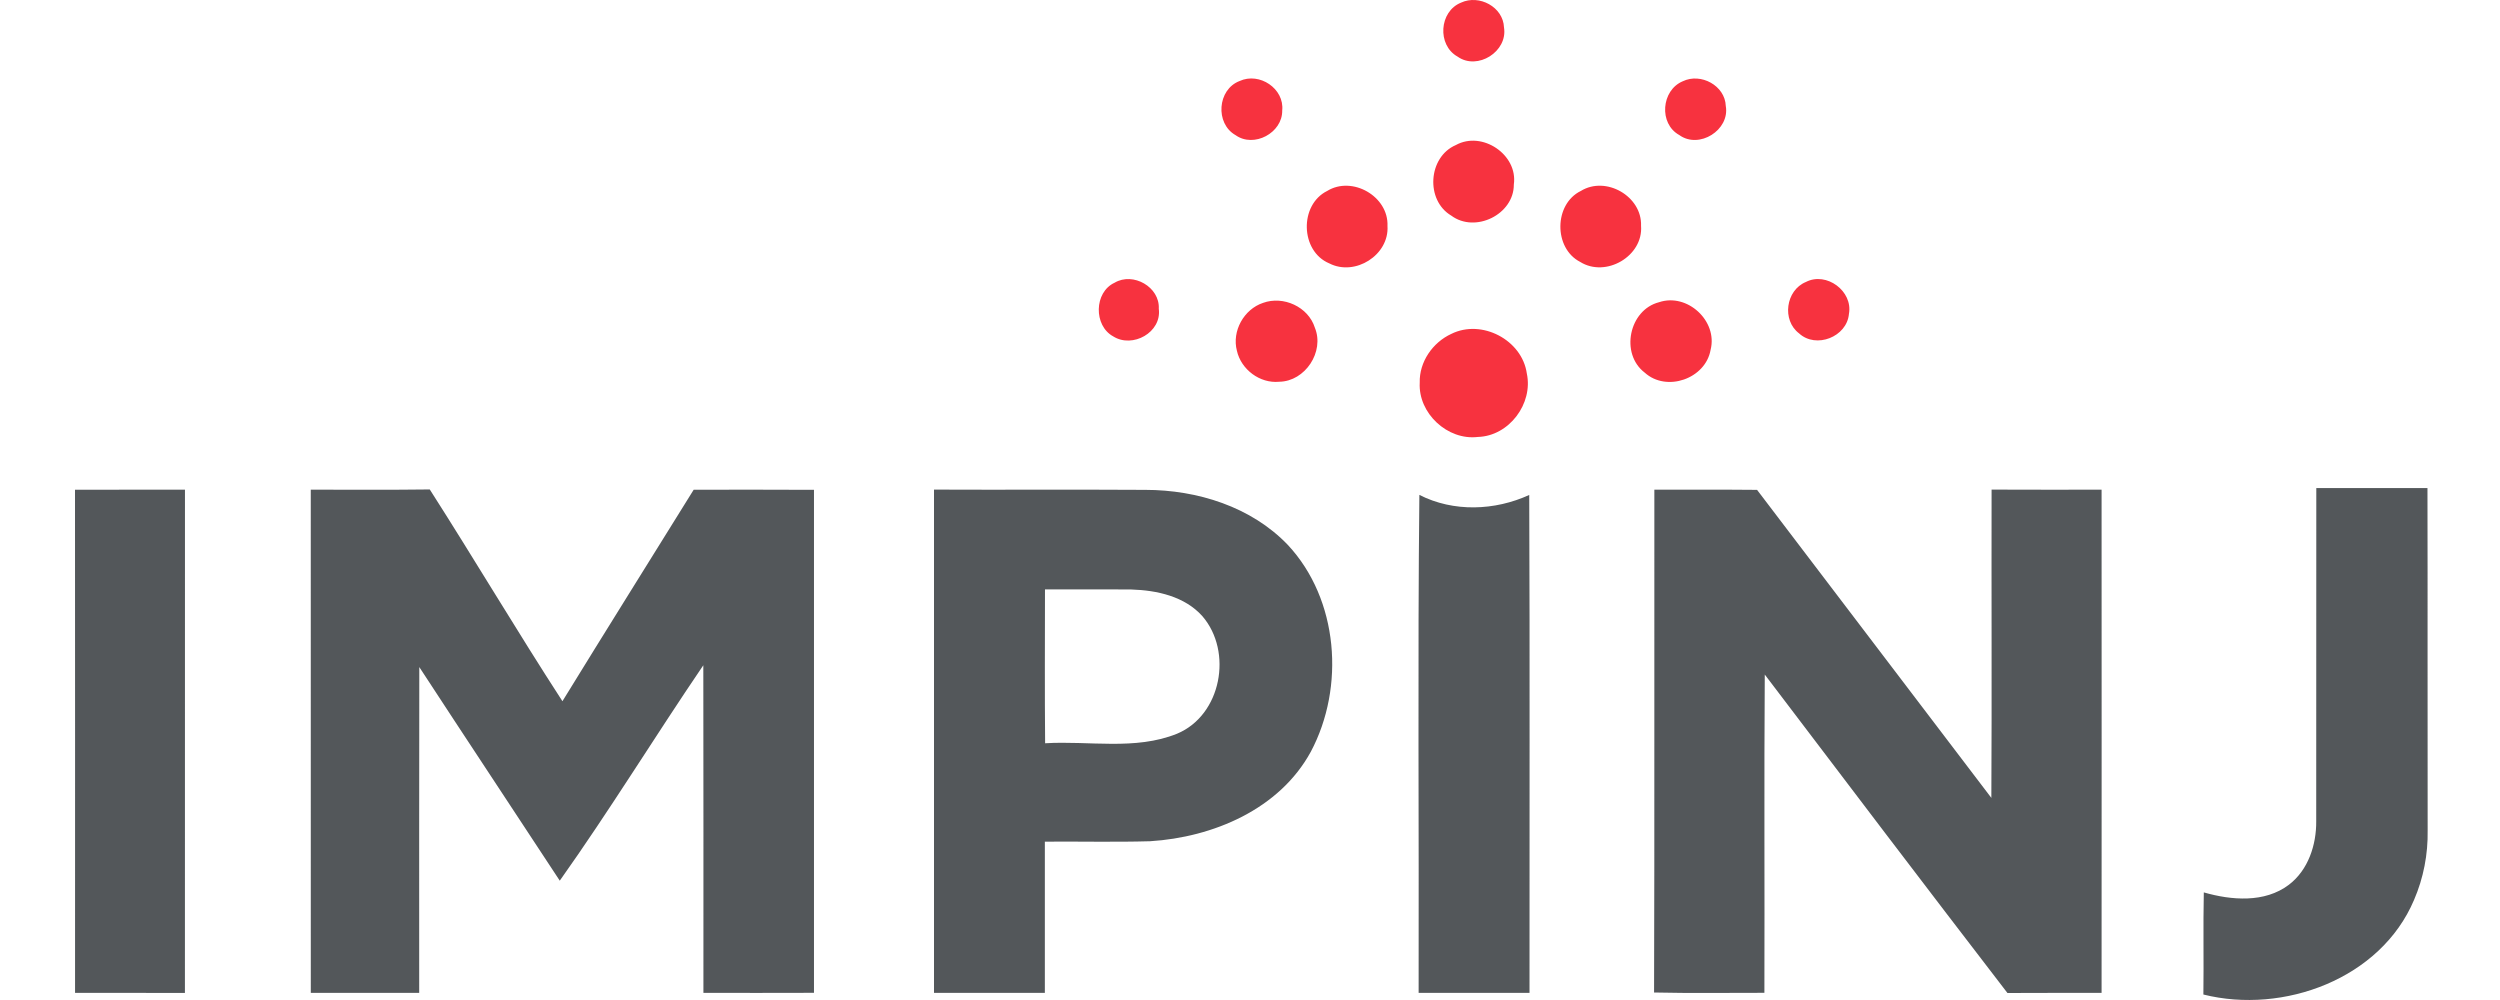 <?xml version="1.0" encoding="UTF-8"?> <svg xmlns="http://www.w3.org/2000/svg" width="150" height="60" viewBox="0 0 150 60"><g fill="none" fill-rule="evenodd" transform="translate(4.5)"><path fill="#F7323F" fill-rule="nonzero" d="M83.165,0.157 C84.253,-0.347 85.693,0.417 85.74,1.647 C85.978,3.087 84.151,4.247 82.955,3.397 C81.717,2.707 81.847,0.683 83.165,0.157 M69.878,4.861 C71.063,4.313 72.572,5.315 72.433,6.633 C72.453,7.971 70.733,8.895 69.634,8.109 C68.396,7.409 68.543,5.362 69.878,4.861 M96.469,4.875 C97.549,4.355 99.002,5.133 99.047,6.359 C99.301,7.804 97.446,8.965 96.258,8.103 C95.015,7.42 95.176,5.412 96.469,4.875 M82.849,8.704 C84.425,7.829 86.587,9.277 86.33,11.072 C86.338,12.869 84.012,14.006 82.578,12.938 C81.016,12.018 81.183,9.419 82.849,8.704 M75.133,11.456 C76.636,10.532 78.821,11.783 78.749,13.555 C78.862,15.302 76.805,16.598 75.257,15.803 C73.513,15.075 73.447,12.29 75.133,11.456 M90.353,11.456 C91.856,10.532 94.03,11.778 93.963,13.55 C94.102,15.374 91.848,16.676 90.311,15.715 C88.711,14.895 88.73,12.243 90.353,11.456 M62.377,16.963 C63.485,16.305 65.099,17.221 65.027,18.525 C65.218,19.943 63.451,20.917 62.294,20.184 C61.109,19.541 61.14,17.531 62.377,16.963 M103.853,16.919 C105.082,16.282 106.688,17.467 106.436,18.835 C106.317,20.211 104.465,20.942 103.446,20.004 C102.4,19.214 102.643,17.418 103.853,16.919 M71.282,18.173 C72.5,17.73 73.998,18.409 74.391,19.66 C74.983,21.103 73.812,22.883 72.253,22.905 C71.096,23.019 69.966,22.172 69.714,21.045 C69.404,19.868 70.132,18.556 71.282,18.173 M95.046,18.132 C96.74,17.564 98.576,19.262 98.136,20.989 C97.834,22.728 95.489,23.545 94.182,22.357 C92.698,21.225 93.238,18.594 95.046,18.132 M82.578,20.034 C84.4,19.126 86.823,20.394 87.108,22.404 C87.501,24.22 86.042,26.164 84.173,26.217 C82.354,26.438 80.585,24.794 80.684,22.963 C80.648,21.717 81.462,20.546 82.578,20.034"></path><path fill="#53575A" fill-rule="nonzero" d="M0,29.384 C2.198,29.379 4.4,29.384 6.598,29.379 C6.592,39.443 6.598,49.507 6.595,59.575 C4.397,59.572 2.201,59.577 0.003,59.572 C0.003,49.51 0.008,39.446 0,29.384 M14.146,29.381 C16.527,29.373 18.908,29.401 21.286,29.367 C23.98,33.579 26.527,37.881 29.246,42.073 C31.852,37.832 34.496,33.615 37.121,29.384 C39.527,29.384 41.933,29.373 44.339,29.39 C44.336,39.451 44.339,49.51 44.339,59.569 C42.127,59.577 39.917,59.575 37.705,59.572 C37.702,53.021 37.713,46.47 37.699,39.916 C34.789,44.197 32.082,48.621 29.086,52.841 C26.281,48.566 23.454,44.305 20.658,40.024 C20.644,46.542 20.655,53.057 20.652,59.572 C18.484,59.575 16.316,59.572 14.148,59.572 C14.143,49.507 14.148,39.446 14.146,29.381 M51.54,29.376 C55.768,29.395 59.996,29.365 64.227,29.392 C67.339,29.395 70.578,30.403 72.771,32.696 C75.817,35.963 76.21,41.223 74.15,45.102 C72.27,48.555 68.28,50.238 64.506,50.474 C62.402,50.535 60.295,50.482 58.191,50.499 C58.196,53.525 58.196,56.548 58.191,59.572 C55.973,59.572 53.755,59.577 51.54,59.572 C51.538,49.507 51.535,39.443 51.54,29.376 M58.199,35.365 C58.196,38.441 58.18,41.52 58.207,44.596 C60.835,44.435 63.612,45.036 66.118,44.025 C68.787,42.915 69.482,39.102 67.643,36.97 C66.58,35.78 64.916,35.417 63.388,35.37 C61.657,35.354 59.93,35.373 58.199,35.365 M94.761,29.381 C96.812,29.387 98.869,29.37 100.924,29.392 C105.606,35.553 110.299,41.711 114.981,47.874 C115.014,41.708 114.983,35.542 114.995,29.376 C117.196,29.39 119.394,29.379 121.595,29.381 C121.601,39.446 121.598,49.507 121.595,59.572 C119.713,59.58 117.83,59.564 115.947,59.58 C111.066,53.234 106.226,46.852 101.386,40.473 C101.342,46.838 101.383,53.204 101.364,59.569 C99.157,59.564 96.951,59.602 94.744,59.55 C94.777,49.494 94.749,39.437 94.761,29.381 M134.478,29.284 C136.702,29.284 138.925,29.287 141.148,29.282 C141.165,36.129 141.145,42.976 141.159,49.823 C141.184,51.252 140.91,52.683 140.342,53.996 C138.341,58.733 132.504,60.873 127.703,59.671 C127.731,57.628 127.684,55.585 127.728,53.544 C129.384,54.02 131.38,54.187 132.831,53.087 C133.994,52.204 134.487,50.69 134.473,49.272 C134.484,42.61 134.467,35.946 134.478,29.284 M80.662,29.694 C82.711,30.738 85.189,30.644 87.254,29.697 C87.296,39.656 87.263,49.615 87.271,59.572 C85.053,59.572 82.836,59.575 80.618,59.572 C80.643,49.613 80.557,39.651 80.662,29.694"></path></g></svg> 